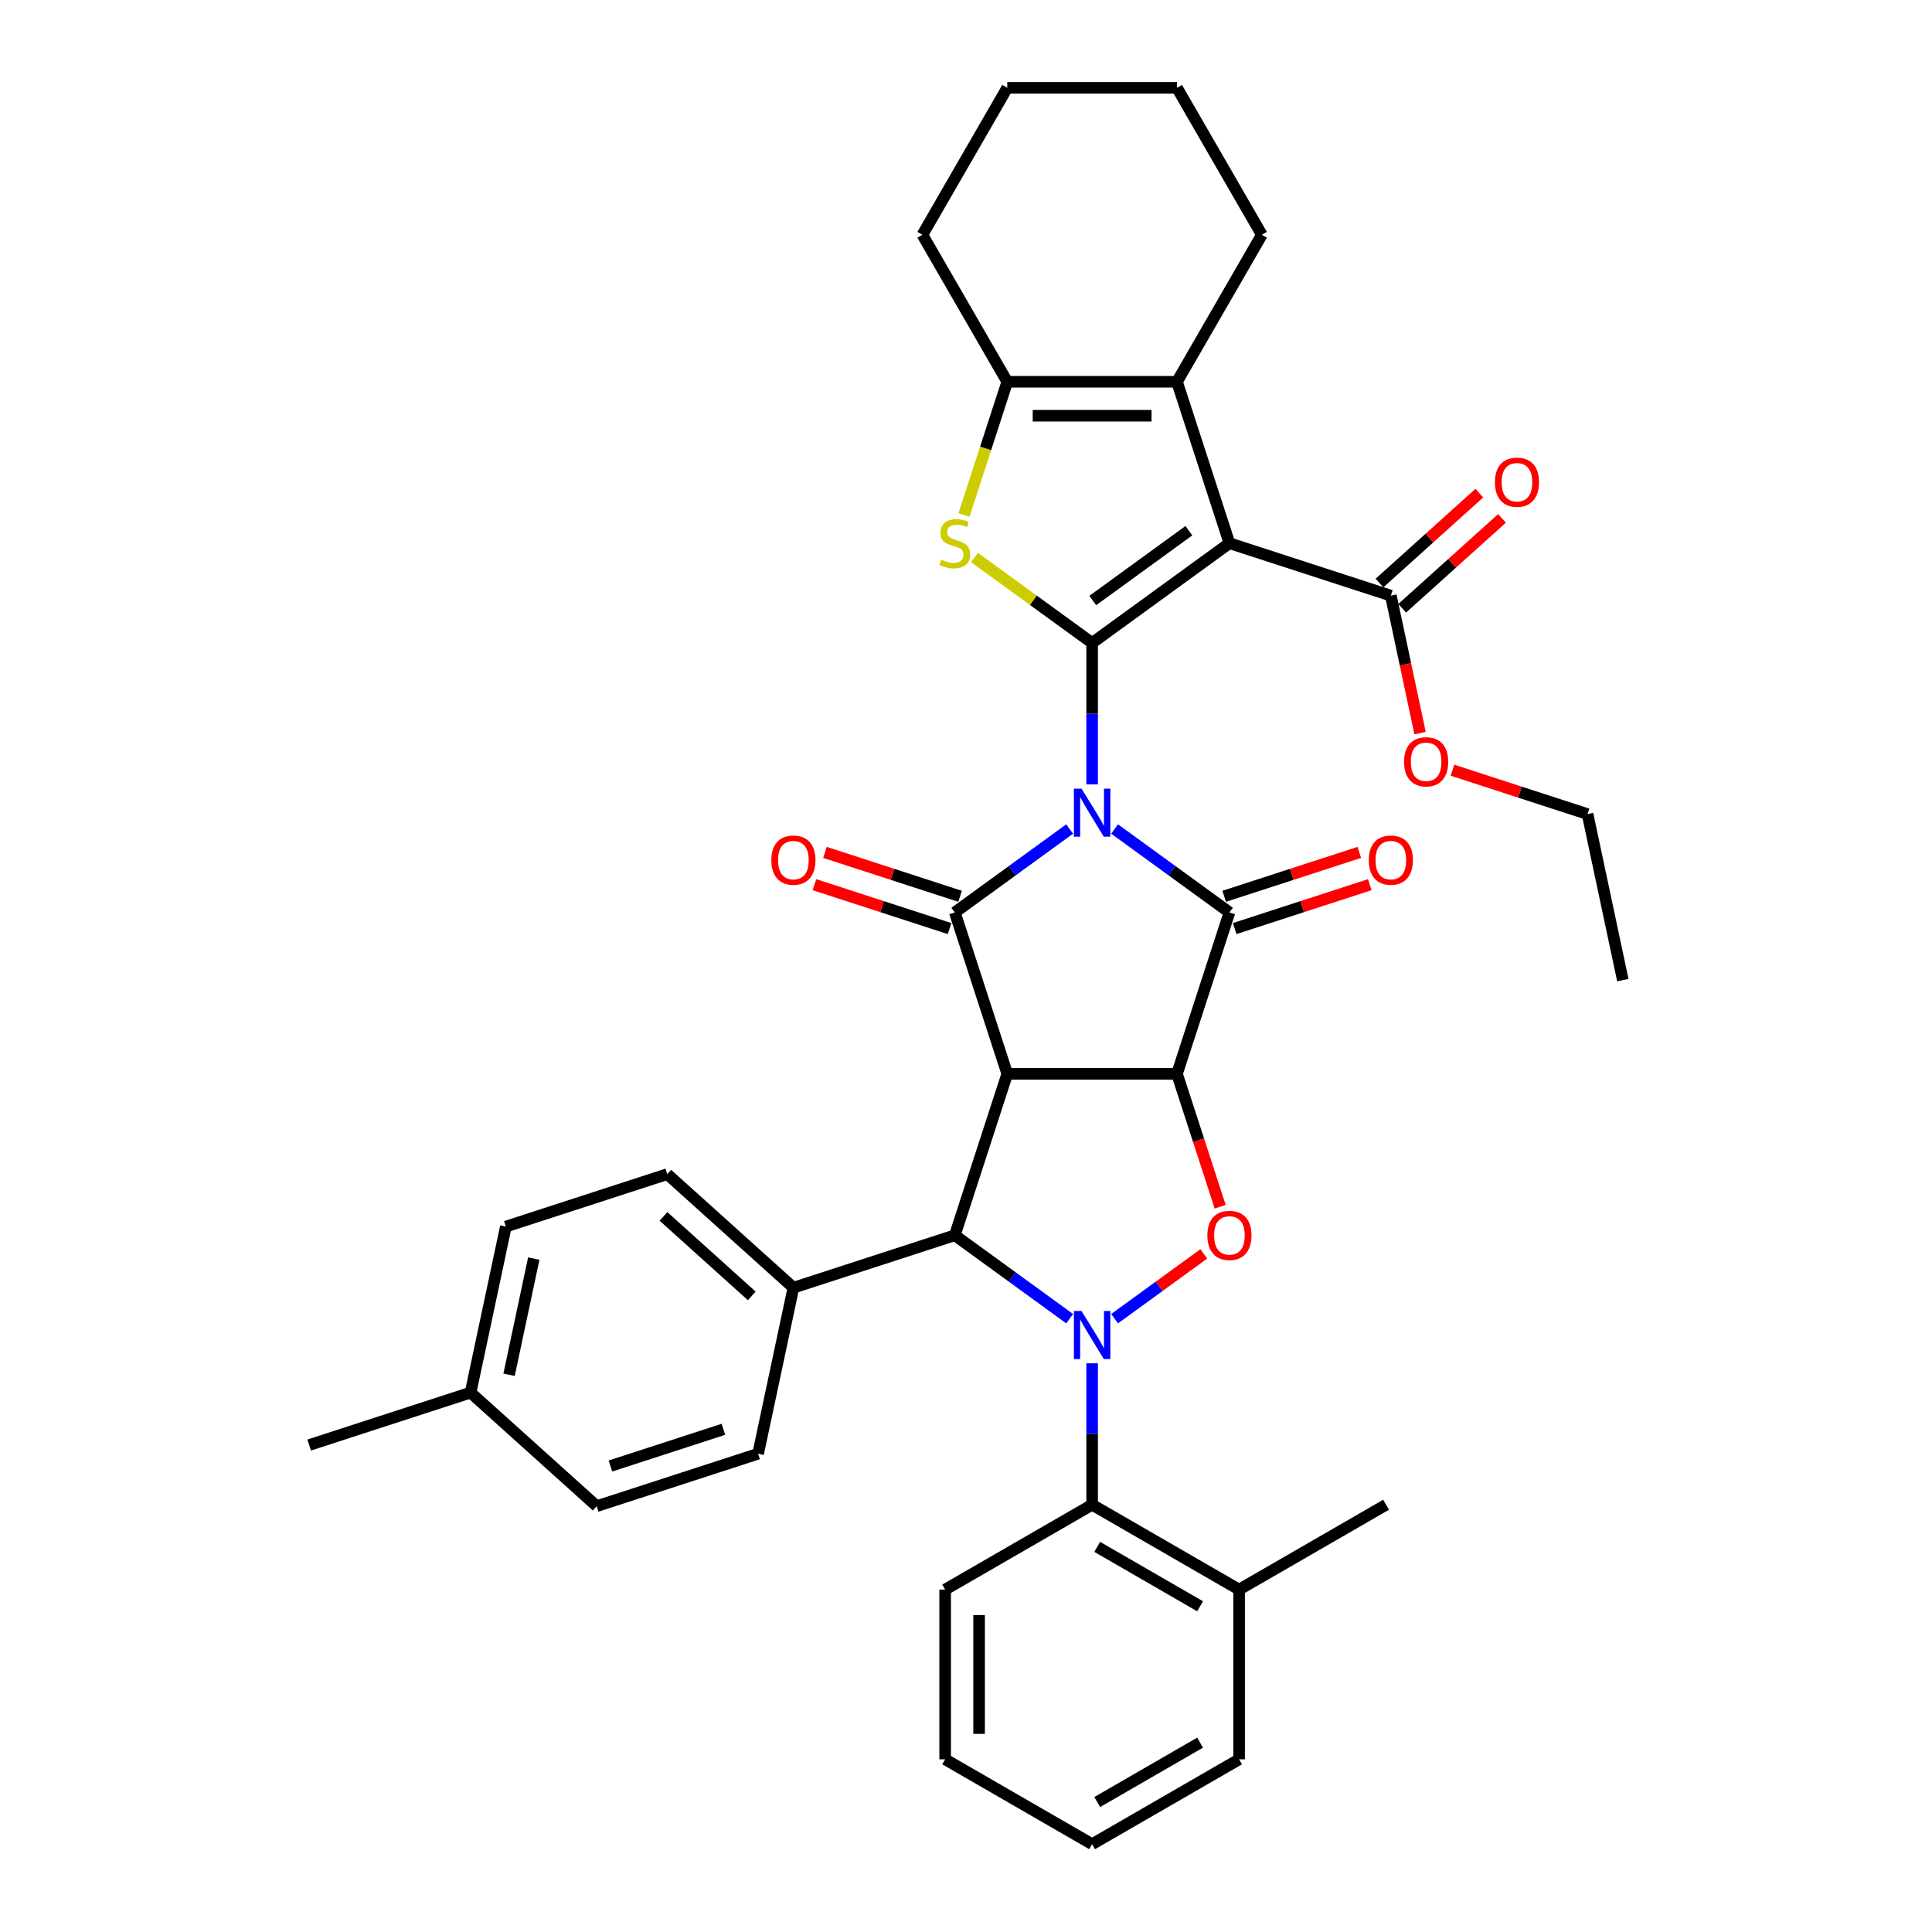 <?xml version='1.0' encoding='iso-8859-1'?>
<svg version='1.1' baseProfile='full'
              xmlns='http://www.w3.org/2000/svg'
                      xmlns:rdkit='http://www.rdkit.org/xml'
                      xmlns:xlink='http://www.w3.org/1999/xlink'
                  xml:space='preserve'
width='1000px' height='1000px' viewBox='0 0 1000 1000'>
<!-- END OF HEADER -->
<rect style='opacity:1.0;fill:#FFFFFF;stroke:none' width='1000' height='1000' x='0' y='0'> </rect>
<path class='bond-0' d='M 565.283,406.004 L 565.283,369.398' style='fill:none;fill-rule:evenodd;stroke:#0000FF;stroke-width:6px;stroke-linecap:butt;stroke-linejoin:miter;stroke-opacity:1' />
<path class='bond-0' d='M 565.283,369.398 L 565.283,332.793' style='fill:none;fill-rule:evenodd;stroke:#000000;stroke-width:6px;stroke-linecap:butt;stroke-linejoin:miter;stroke-opacity:1' />
<path class='bond-3' d='M 576.914,429.09 L 606.633,450.682' style='fill:none;fill-rule:evenodd;stroke:#0000FF;stroke-width:6px;stroke-linecap:butt;stroke-linejoin:miter;stroke-opacity:1' />
<path class='bond-3' d='M 606.633,450.682 L 636.353,472.275' style='fill:none;fill-rule:evenodd;stroke:#000000;stroke-width:6px;stroke-linecap:butt;stroke-linejoin:miter;stroke-opacity:1' />
<path class='bond-4' d='M 553.652,429.09 L 523.933,450.682' style='fill:none;fill-rule:evenodd;stroke:#0000FF;stroke-width:6px;stroke-linecap:butt;stroke-linejoin:miter;stroke-opacity:1' />
<path class='bond-4' d='M 523.933,450.682 L 494.213,472.275' style='fill:none;fill-rule:evenodd;stroke:#000000;stroke-width:6px;stroke-linecap:butt;stroke-linejoin:miter;stroke-opacity:1' />
<path class='bond-5' d='M 565.283,332.793 L 636.353,281.157' style='fill:none;fill-rule:evenodd;stroke:#000000;stroke-width:6px;stroke-linecap:butt;stroke-linejoin:miter;stroke-opacity:1' />
<path class='bond-5' d='M 565.616,310.833 L 615.365,274.689' style='fill:none;fill-rule:evenodd;stroke:#000000;stroke-width:6px;stroke-linecap:butt;stroke-linejoin:miter;stroke-opacity:1' />
<path class='bond-8' d='M 565.283,332.793 L 534.835,310.67' style='fill:none;fill-rule:evenodd;stroke:#000000;stroke-width:6px;stroke-linecap:butt;stroke-linejoin:miter;stroke-opacity:1' />
<path class='bond-8' d='M 534.835,310.67 L 504.386,288.548' style='fill:none;fill-rule:evenodd;stroke:#CCCC00;stroke-width:6px;stroke-linecap:butt;stroke-linejoin:miter;stroke-opacity:1' />
<path class='bond-1' d='M 609.206,555.822 L 636.353,472.275' style='fill:none;fill-rule:evenodd;stroke:#000000;stroke-width:6px;stroke-linecap:butt;stroke-linejoin:miter;stroke-opacity:1' />
<path class='bond-7' d='M 609.206,555.822 L 620.379,590.208' style='fill:none;fill-rule:evenodd;stroke:#000000;stroke-width:6px;stroke-linecap:butt;stroke-linejoin:miter;stroke-opacity:1' />
<path class='bond-7' d='M 620.379,590.208 L 631.552,624.594' style='fill:none;fill-rule:evenodd;stroke:#FF0000;stroke-width:6px;stroke-linecap:butt;stroke-linejoin:miter;stroke-opacity:1' />
<path class='bond-37' d='M 609.206,555.822 L 521.36,555.822' style='fill:none;fill-rule:evenodd;stroke:#000000;stroke-width:6px;stroke-linecap:butt;stroke-linejoin:miter;stroke-opacity:1' />
<path class='bond-2' d='M 521.36,555.822 L 494.213,472.275' style='fill:none;fill-rule:evenodd;stroke:#000000;stroke-width:6px;stroke-linecap:butt;stroke-linejoin:miter;stroke-opacity:1' />
<path class='bond-9' d='M 521.36,555.822 L 494.213,639.369' style='fill:none;fill-rule:evenodd;stroke:#000000;stroke-width:6px;stroke-linecap:butt;stroke-linejoin:miter;stroke-opacity:1' />
<path class='bond-16' d='M 639.067,480.629 L 674.033,469.268' style='fill:none;fill-rule:evenodd;stroke:#000000;stroke-width:6px;stroke-linecap:butt;stroke-linejoin:miter;stroke-opacity:1' />
<path class='bond-16' d='M 674.033,469.268 L 708.998,457.907' style='fill:none;fill-rule:evenodd;stroke:#FF0000;stroke-width:6px;stroke-linecap:butt;stroke-linejoin:miter;stroke-opacity:1' />
<path class='bond-16' d='M 633.638,463.92 L 668.604,452.559' style='fill:none;fill-rule:evenodd;stroke:#000000;stroke-width:6px;stroke-linecap:butt;stroke-linejoin:miter;stroke-opacity:1' />
<path class='bond-16' d='M 668.604,452.559 L 703.569,441.198' style='fill:none;fill-rule:evenodd;stroke:#FF0000;stroke-width:6px;stroke-linecap:butt;stroke-linejoin:miter;stroke-opacity:1' />
<path class='bond-15' d='M 496.928,463.92 L 461.962,452.559' style='fill:none;fill-rule:evenodd;stroke:#000000;stroke-width:6px;stroke-linecap:butt;stroke-linejoin:miter;stroke-opacity:1' />
<path class='bond-15' d='M 461.962,452.559 L 426.997,441.198' style='fill:none;fill-rule:evenodd;stroke:#FF0000;stroke-width:6px;stroke-linecap:butt;stroke-linejoin:miter;stroke-opacity:1' />
<path class='bond-15' d='M 491.499,480.629 L 456.533,469.268' style='fill:none;fill-rule:evenodd;stroke:#000000;stroke-width:6px;stroke-linecap:butt;stroke-linejoin:miter;stroke-opacity:1' />
<path class='bond-15' d='M 456.533,469.268 L 421.568,457.907' style='fill:none;fill-rule:evenodd;stroke:#FF0000;stroke-width:6px;stroke-linecap:butt;stroke-linejoin:miter;stroke-opacity:1' />
<path class='bond-10' d='M 636.353,281.157 L 609.206,197.61' style='fill:none;fill-rule:evenodd;stroke:#000000;stroke-width:6px;stroke-linecap:butt;stroke-linejoin:miter;stroke-opacity:1' />
<path class='bond-13' d='M 636.353,281.157 L 719.9,308.304' style='fill:none;fill-rule:evenodd;stroke:#000000;stroke-width:6px;stroke-linecap:butt;stroke-linejoin:miter;stroke-opacity:1' />
<path class='bond-6' d='M 553.652,682.554 L 523.933,660.962' style='fill:none;fill-rule:evenodd;stroke:#0000FF;stroke-width:6px;stroke-linecap:butt;stroke-linejoin:miter;stroke-opacity:1' />
<path class='bond-6' d='M 523.933,660.962 L 494.213,639.369' style='fill:none;fill-rule:evenodd;stroke:#000000;stroke-width:6px;stroke-linecap:butt;stroke-linejoin:miter;stroke-opacity:1' />
<path class='bond-12' d='M 565.283,705.64 L 565.283,742.246' style='fill:none;fill-rule:evenodd;stroke:#0000FF;stroke-width:6px;stroke-linecap:butt;stroke-linejoin:miter;stroke-opacity:1' />
<path class='bond-12' d='M 565.283,742.246 L 565.283,778.852' style='fill:none;fill-rule:evenodd;stroke:#000000;stroke-width:6px;stroke-linecap:butt;stroke-linejoin:miter;stroke-opacity:1' />
<path class='bond-38' d='M 576.914,682.554 L 600.005,665.778' style='fill:none;fill-rule:evenodd;stroke:#0000FF;stroke-width:6px;stroke-linecap:butt;stroke-linejoin:miter;stroke-opacity:1' />
<path class='bond-38' d='M 600.005,665.778 L 623.096,649.001' style='fill:none;fill-rule:evenodd;stroke:#FF0000;stroke-width:6px;stroke-linecap:butt;stroke-linejoin:miter;stroke-opacity:1' />
<path class='bond-11' d='M 498.957,266.557 L 510.158,232.084' style='fill:none;fill-rule:evenodd;stroke:#CCCC00;stroke-width:6px;stroke-linecap:butt;stroke-linejoin:miter;stroke-opacity:1' />
<path class='bond-11' d='M 510.158,232.084 L 521.36,197.61' style='fill:none;fill-rule:evenodd;stroke:#000000;stroke-width:6px;stroke-linecap:butt;stroke-linejoin:miter;stroke-opacity:1' />
<path class='bond-14' d='M 494.213,639.369 L 410.666,666.516' style='fill:none;fill-rule:evenodd;stroke:#000000;stroke-width:6px;stroke-linecap:butt;stroke-linejoin:miter;stroke-opacity:1' />
<path class='bond-22' d='M 609.206,197.61 L 653.13,121.532' style='fill:none;fill-rule:evenodd;stroke:#000000;stroke-width:6px;stroke-linecap:butt;stroke-linejoin:miter;stroke-opacity:1' />
<path class='bond-39' d='M 609.206,197.61 L 521.36,197.61' style='fill:none;fill-rule:evenodd;stroke:#000000;stroke-width:6px;stroke-linecap:butt;stroke-linejoin:miter;stroke-opacity:1' />
<path class='bond-39' d='M 596.029,215.179 L 534.537,215.179' style='fill:none;fill-rule:evenodd;stroke:#000000;stroke-width:6px;stroke-linecap:butt;stroke-linejoin:miter;stroke-opacity:1' />
<path class='bond-26' d='M 521.36,197.61 L 477.436,121.532' style='fill:none;fill-rule:evenodd;stroke:#000000;stroke-width:6px;stroke-linecap:butt;stroke-linejoin:miter;stroke-opacity:1' />
<path class='bond-18' d='M 565.283,778.852 L 641.361,822.775' style='fill:none;fill-rule:evenodd;stroke:#000000;stroke-width:6px;stroke-linecap:butt;stroke-linejoin:miter;stroke-opacity:1' />
<path class='bond-18' d='M 567.91,800.656 L 621.164,831.402' style='fill:none;fill-rule:evenodd;stroke:#000000;stroke-width:6px;stroke-linecap:butt;stroke-linejoin:miter;stroke-opacity:1' />
<path class='bond-27' d='M 565.283,778.852 L 489.205,822.775' style='fill:none;fill-rule:evenodd;stroke:#000000;stroke-width:6px;stroke-linecap:butt;stroke-linejoin:miter;stroke-opacity:1' />
<path class='bond-17' d='M 725.778,314.832 L 751.612,291.571' style='fill:none;fill-rule:evenodd;stroke:#000000;stroke-width:6px;stroke-linecap:butt;stroke-linejoin:miter;stroke-opacity:1' />
<path class='bond-17' d='M 751.612,291.571 L 777.445,268.311' style='fill:none;fill-rule:evenodd;stroke:#FF0000;stroke-width:6px;stroke-linecap:butt;stroke-linejoin:miter;stroke-opacity:1' />
<path class='bond-17' d='M 714.022,301.775 L 739.855,278.515' style='fill:none;fill-rule:evenodd;stroke:#000000;stroke-width:6px;stroke-linecap:butt;stroke-linejoin:miter;stroke-opacity:1' />
<path class='bond-17' d='M 739.855,278.515 L 765.689,255.254' style='fill:none;fill-rule:evenodd;stroke:#FF0000;stroke-width:6px;stroke-linecap:butt;stroke-linejoin:miter;stroke-opacity:1' />
<path class='bond-21' d='M 719.9,308.304 L 727.462,343.879' style='fill:none;fill-rule:evenodd;stroke:#000000;stroke-width:6px;stroke-linecap:butt;stroke-linejoin:miter;stroke-opacity:1' />
<path class='bond-21' d='M 727.462,343.879 L 735.024,379.455' style='fill:none;fill-rule:evenodd;stroke:#FF0000;stroke-width:6px;stroke-linecap:butt;stroke-linejoin:miter;stroke-opacity:1' />
<path class='bond-19' d='M 410.666,666.516 L 345.383,607.735' style='fill:none;fill-rule:evenodd;stroke:#000000;stroke-width:6px;stroke-linecap:butt;stroke-linejoin:miter;stroke-opacity:1' />
<path class='bond-19' d='M 389.117,670.755 L 343.419,629.608' style='fill:none;fill-rule:evenodd;stroke:#000000;stroke-width:6px;stroke-linecap:butt;stroke-linejoin:miter;stroke-opacity:1' />
<path class='bond-20' d='M 410.666,666.516 L 392.402,752.443' style='fill:none;fill-rule:evenodd;stroke:#000000;stroke-width:6px;stroke-linecap:butt;stroke-linejoin:miter;stroke-opacity:1' />
<path class='bond-28' d='M 641.361,822.775 L 717.438,778.852' style='fill:none;fill-rule:evenodd;stroke:#000000;stroke-width:6px;stroke-linecap:butt;stroke-linejoin:miter;stroke-opacity:1' />
<path class='bond-29' d='M 641.361,822.775 L 641.361,910.622' style='fill:none;fill-rule:evenodd;stroke:#000000;stroke-width:6px;stroke-linecap:butt;stroke-linejoin:miter;stroke-opacity:1' />
<path class='bond-23' d='M 345.383,607.735 L 261.835,634.881' style='fill:none;fill-rule:evenodd;stroke:#000000;stroke-width:6px;stroke-linecap:butt;stroke-linejoin:miter;stroke-opacity:1' />
<path class='bond-24' d='M 392.402,752.443 L 308.854,779.589' style='fill:none;fill-rule:evenodd;stroke:#000000;stroke-width:6px;stroke-linecap:butt;stroke-linejoin:miter;stroke-opacity:1' />
<path class='bond-24' d='M 374.44,739.805 L 315.957,758.808' style='fill:none;fill-rule:evenodd;stroke:#000000;stroke-width:6px;stroke-linecap:butt;stroke-linejoin:miter;stroke-opacity:1' />
<path class='bond-30' d='M 751.781,398.655 L 786.746,410.016' style='fill:none;fill-rule:evenodd;stroke:#FF0000;stroke-width:6px;stroke-linecap:butt;stroke-linejoin:miter;stroke-opacity:1' />
<path class='bond-30' d='M 786.746,410.016 L 821.712,421.377' style='fill:none;fill-rule:evenodd;stroke:#000000;stroke-width:6px;stroke-linecap:butt;stroke-linejoin:miter;stroke-opacity:1' />
<path class='bond-32' d='M 653.13,121.532 L 609.206,45.455' style='fill:none;fill-rule:evenodd;stroke:#000000;stroke-width:6px;stroke-linecap:butt;stroke-linejoin:miter;stroke-opacity:1' />
<path class='bond-41' d='M 261.835,634.881 L 243.571,720.808' style='fill:none;fill-rule:evenodd;stroke:#000000;stroke-width:6px;stroke-linecap:butt;stroke-linejoin:miter;stroke-opacity:1' />
<path class='bond-41' d='M 276.281,651.423 L 263.496,711.572' style='fill:none;fill-rule:evenodd;stroke:#000000;stroke-width:6px;stroke-linecap:butt;stroke-linejoin:miter;stroke-opacity:1' />
<path class='bond-25' d='M 308.854,779.589 L 243.571,720.808' style='fill:none;fill-rule:evenodd;stroke:#000000;stroke-width:6px;stroke-linecap:butt;stroke-linejoin:miter;stroke-opacity:1' />
<path class='bond-31' d='M 243.571,720.808 L 160.024,747.954' style='fill:none;fill-rule:evenodd;stroke:#000000;stroke-width:6px;stroke-linecap:butt;stroke-linejoin:miter;stroke-opacity:1' />
<path class='bond-33' d='M 477.436,121.532 L 521.36,45.455' style='fill:none;fill-rule:evenodd;stroke:#000000;stroke-width:6px;stroke-linecap:butt;stroke-linejoin:miter;stroke-opacity:1' />
<path class='bond-34' d='M 489.205,822.775 L 489.205,910.622' style='fill:none;fill-rule:evenodd;stroke:#000000;stroke-width:6px;stroke-linecap:butt;stroke-linejoin:miter;stroke-opacity:1' />
<path class='bond-34' d='M 506.775,835.952 L 506.775,897.445' style='fill:none;fill-rule:evenodd;stroke:#000000;stroke-width:6px;stroke-linecap:butt;stroke-linejoin:miter;stroke-opacity:1' />
<path class='bond-42' d='M 641.361,910.622 L 565.283,954.545' style='fill:none;fill-rule:evenodd;stroke:#000000;stroke-width:6px;stroke-linecap:butt;stroke-linejoin:miter;stroke-opacity:1' />
<path class='bond-42' d='M 621.164,901.995 L 567.91,932.741' style='fill:none;fill-rule:evenodd;stroke:#000000;stroke-width:6px;stroke-linecap:butt;stroke-linejoin:miter;stroke-opacity:1' />
<path class='bond-35' d='M 821.712,421.377 L 839.976,507.304' style='fill:none;fill-rule:evenodd;stroke:#000000;stroke-width:6px;stroke-linecap:butt;stroke-linejoin:miter;stroke-opacity:1' />
<path class='bond-40' d='M 609.206,45.455 L 521.36,45.455' style='fill:none;fill-rule:evenodd;stroke:#000000;stroke-width:6px;stroke-linecap:butt;stroke-linejoin:miter;stroke-opacity:1' />
<path class='bond-36' d='M 489.205,910.622 L 565.283,954.545' style='fill:none;fill-rule:evenodd;stroke:#000000;stroke-width:6px;stroke-linecap:butt;stroke-linejoin:miter;stroke-opacity:1' />
<path  class='atom-0' d='M 559.784 408.2
L 567.936 421.377
Q 568.744 422.678, 570.044 425.032
Q 571.344 427.386, 571.415 427.527
L 571.415 408.2
L 574.718 408.2
L 574.718 433.079
L 571.309 433.079
L 562.56 418.672
Q 561.541 416.985, 560.451 415.052
Q 559.397 413.12, 559.081 412.522
L 559.081 433.079
L 555.848 433.079
L 555.848 408.2
L 559.784 408.2
' fill='#0000FF'/>
<path  class='atom-7' d='M 559.784 678.565
L 567.936 691.743
Q 568.744 693.043, 570.044 695.397
Q 571.344 697.751, 571.415 697.892
L 571.415 678.565
L 574.718 678.565
L 574.718 703.444
L 571.309 703.444
L 562.56 689.037
Q 561.541 687.35, 560.451 685.418
Q 559.397 683.485, 559.081 682.888
L 559.081 703.444
L 555.848 703.444
L 555.848 678.565
L 559.784 678.565
' fill='#0000FF'/>
<path  class='atom-8' d='M 624.933 639.44
Q 624.933 633.466, 627.884 630.128
Q 630.836 626.79, 636.353 626.79
Q 641.869 626.79, 644.821 630.128
Q 647.773 633.466, 647.773 639.44
Q 647.773 645.484, 644.786 648.927
Q 641.799 652.336, 636.353 652.336
Q 630.871 652.336, 627.884 648.927
Q 624.933 645.519, 624.933 639.44
M 636.353 649.525
Q 640.148 649.525, 642.186 646.995
Q 644.259 644.429, 644.259 639.44
Q 644.259 634.555, 642.186 632.096
Q 640.148 629.601, 636.353 629.601
Q 632.558 629.601, 630.485 632.061
Q 628.446 634.52, 628.446 639.44
Q 628.446 644.465, 630.485 646.995
Q 632.558 649.525, 636.353 649.525
' fill='#FF0000'/>
<path  class='atom-9' d='M 487.186 289.696
Q 487.467 289.801, 488.626 290.293
Q 489.786 290.785, 491.051 291.102
Q 492.351 291.383, 493.616 291.383
Q 495.97 291.383, 497.341 290.258
Q 498.711 289.099, 498.711 287.096
Q 498.711 285.725, 498.008 284.882
Q 497.341 284.039, 496.287 283.582
Q 495.232 283.125, 493.475 282.598
Q 491.262 281.93, 489.926 281.298
Q 488.626 280.665, 487.678 279.33
Q 486.764 277.995, 486.764 275.746
Q 486.764 272.619, 488.872 270.686
Q 491.016 268.753, 495.232 268.753
Q 498.114 268.753, 501.382 270.124
L 500.573 272.829
Q 497.587 271.6, 495.338 271.6
Q 492.913 271.6, 491.578 272.619
Q 490.243 273.603, 490.278 275.324
Q 490.278 276.66, 490.945 277.468
Q 491.648 278.276, 492.632 278.733
Q 493.651 279.19, 495.338 279.717
Q 497.587 280.419, 498.922 281.122
Q 500.257 281.825, 501.206 283.266
Q 502.19 284.671, 502.19 287.096
Q 502.19 290.539, 499.871 292.402
Q 497.587 294.229, 493.757 294.229
Q 491.543 294.229, 489.856 293.737
Q 488.205 293.28, 486.237 292.472
L 487.186 289.696
' fill='#CCCC00'/>
<path  class='atom-16' d='M 399.246 445.199
Q 399.246 439.225, 402.197 435.887
Q 405.149 432.549, 410.666 432.549
Q 416.183 432.549, 419.134 435.887
Q 422.086 439.225, 422.086 445.199
Q 422.086 451.243, 419.099 454.686
Q 416.112 458.095, 410.666 458.095
Q 405.184 458.095, 402.197 454.686
Q 399.246 451.278, 399.246 445.199
M 410.666 455.284
Q 414.461 455.284, 416.499 452.754
Q 418.572 450.188, 418.572 445.199
Q 418.572 440.314, 416.499 437.855
Q 414.461 435.36, 410.666 435.36
Q 406.871 435.36, 404.798 437.82
Q 402.76 440.279, 402.76 445.199
Q 402.76 450.224, 404.798 452.754
Q 406.871 455.284, 410.666 455.284
' fill='#FF0000'/>
<path  class='atom-17' d='M 708.48 445.199
Q 708.48 439.225, 711.432 435.887
Q 714.383 432.549, 719.9 432.549
Q 725.417 432.549, 728.369 435.887
Q 731.32 439.225, 731.32 445.199
Q 731.32 451.243, 728.333 454.686
Q 725.347 458.095, 719.9 458.095
Q 714.418 458.095, 711.432 454.686
Q 708.48 451.278, 708.48 445.199
M 719.9 455.284
Q 723.695 455.284, 725.733 452.754
Q 727.806 450.188, 727.806 445.199
Q 727.806 440.314, 725.733 437.855
Q 723.695 435.36, 719.9 435.36
Q 716.105 435.36, 714.032 437.82
Q 711.994 440.279, 711.994 445.199
Q 711.994 450.224, 714.032 452.754
Q 716.105 455.284, 719.9 455.284
' fill='#FF0000'/>
<path  class='atom-18' d='M 773.763 249.593
Q 773.763 243.619, 776.715 240.281
Q 779.666 236.943, 785.183 236.943
Q 790.7 236.943, 793.652 240.281
Q 796.603 243.619, 796.603 249.593
Q 796.603 255.637, 793.616 259.08
Q 790.63 262.489, 785.183 262.489
Q 779.701 262.489, 776.715 259.08
Q 773.763 255.672, 773.763 249.593
M 785.183 259.678
Q 788.978 259.678, 791.016 257.148
Q 793.089 254.582, 793.089 249.593
Q 793.089 244.708, 791.016 242.249
Q 788.978 239.754, 785.183 239.754
Q 781.388 239.754, 779.315 242.214
Q 777.277 244.673, 777.277 249.593
Q 777.277 254.618, 779.315 257.148
Q 781.388 259.678, 785.183 259.678
' fill='#FF0000'/>
<path  class='atom-22' d='M 726.744 394.301
Q 726.744 388.328, 729.696 384.989
Q 732.648 381.651, 738.165 381.651
Q 743.681 381.651, 746.633 384.989
Q 749.585 388.328, 749.585 394.301
Q 749.585 400.345, 746.598 403.789
Q 743.611 407.197, 738.165 407.197
Q 732.683 407.197, 729.696 403.789
Q 726.744 400.38, 726.744 394.301
M 738.165 404.386
Q 741.96 404.386, 743.998 401.856
Q 746.071 399.291, 746.071 394.301
Q 746.071 389.417, 743.998 386.957
Q 741.96 384.462, 738.165 384.462
Q 734.37 384.462, 732.296 386.922
Q 730.258 389.382, 730.258 394.301
Q 730.258 399.326, 732.296 401.856
Q 734.37 404.386, 738.165 404.386
' fill='#FF0000'/>
</svg>
